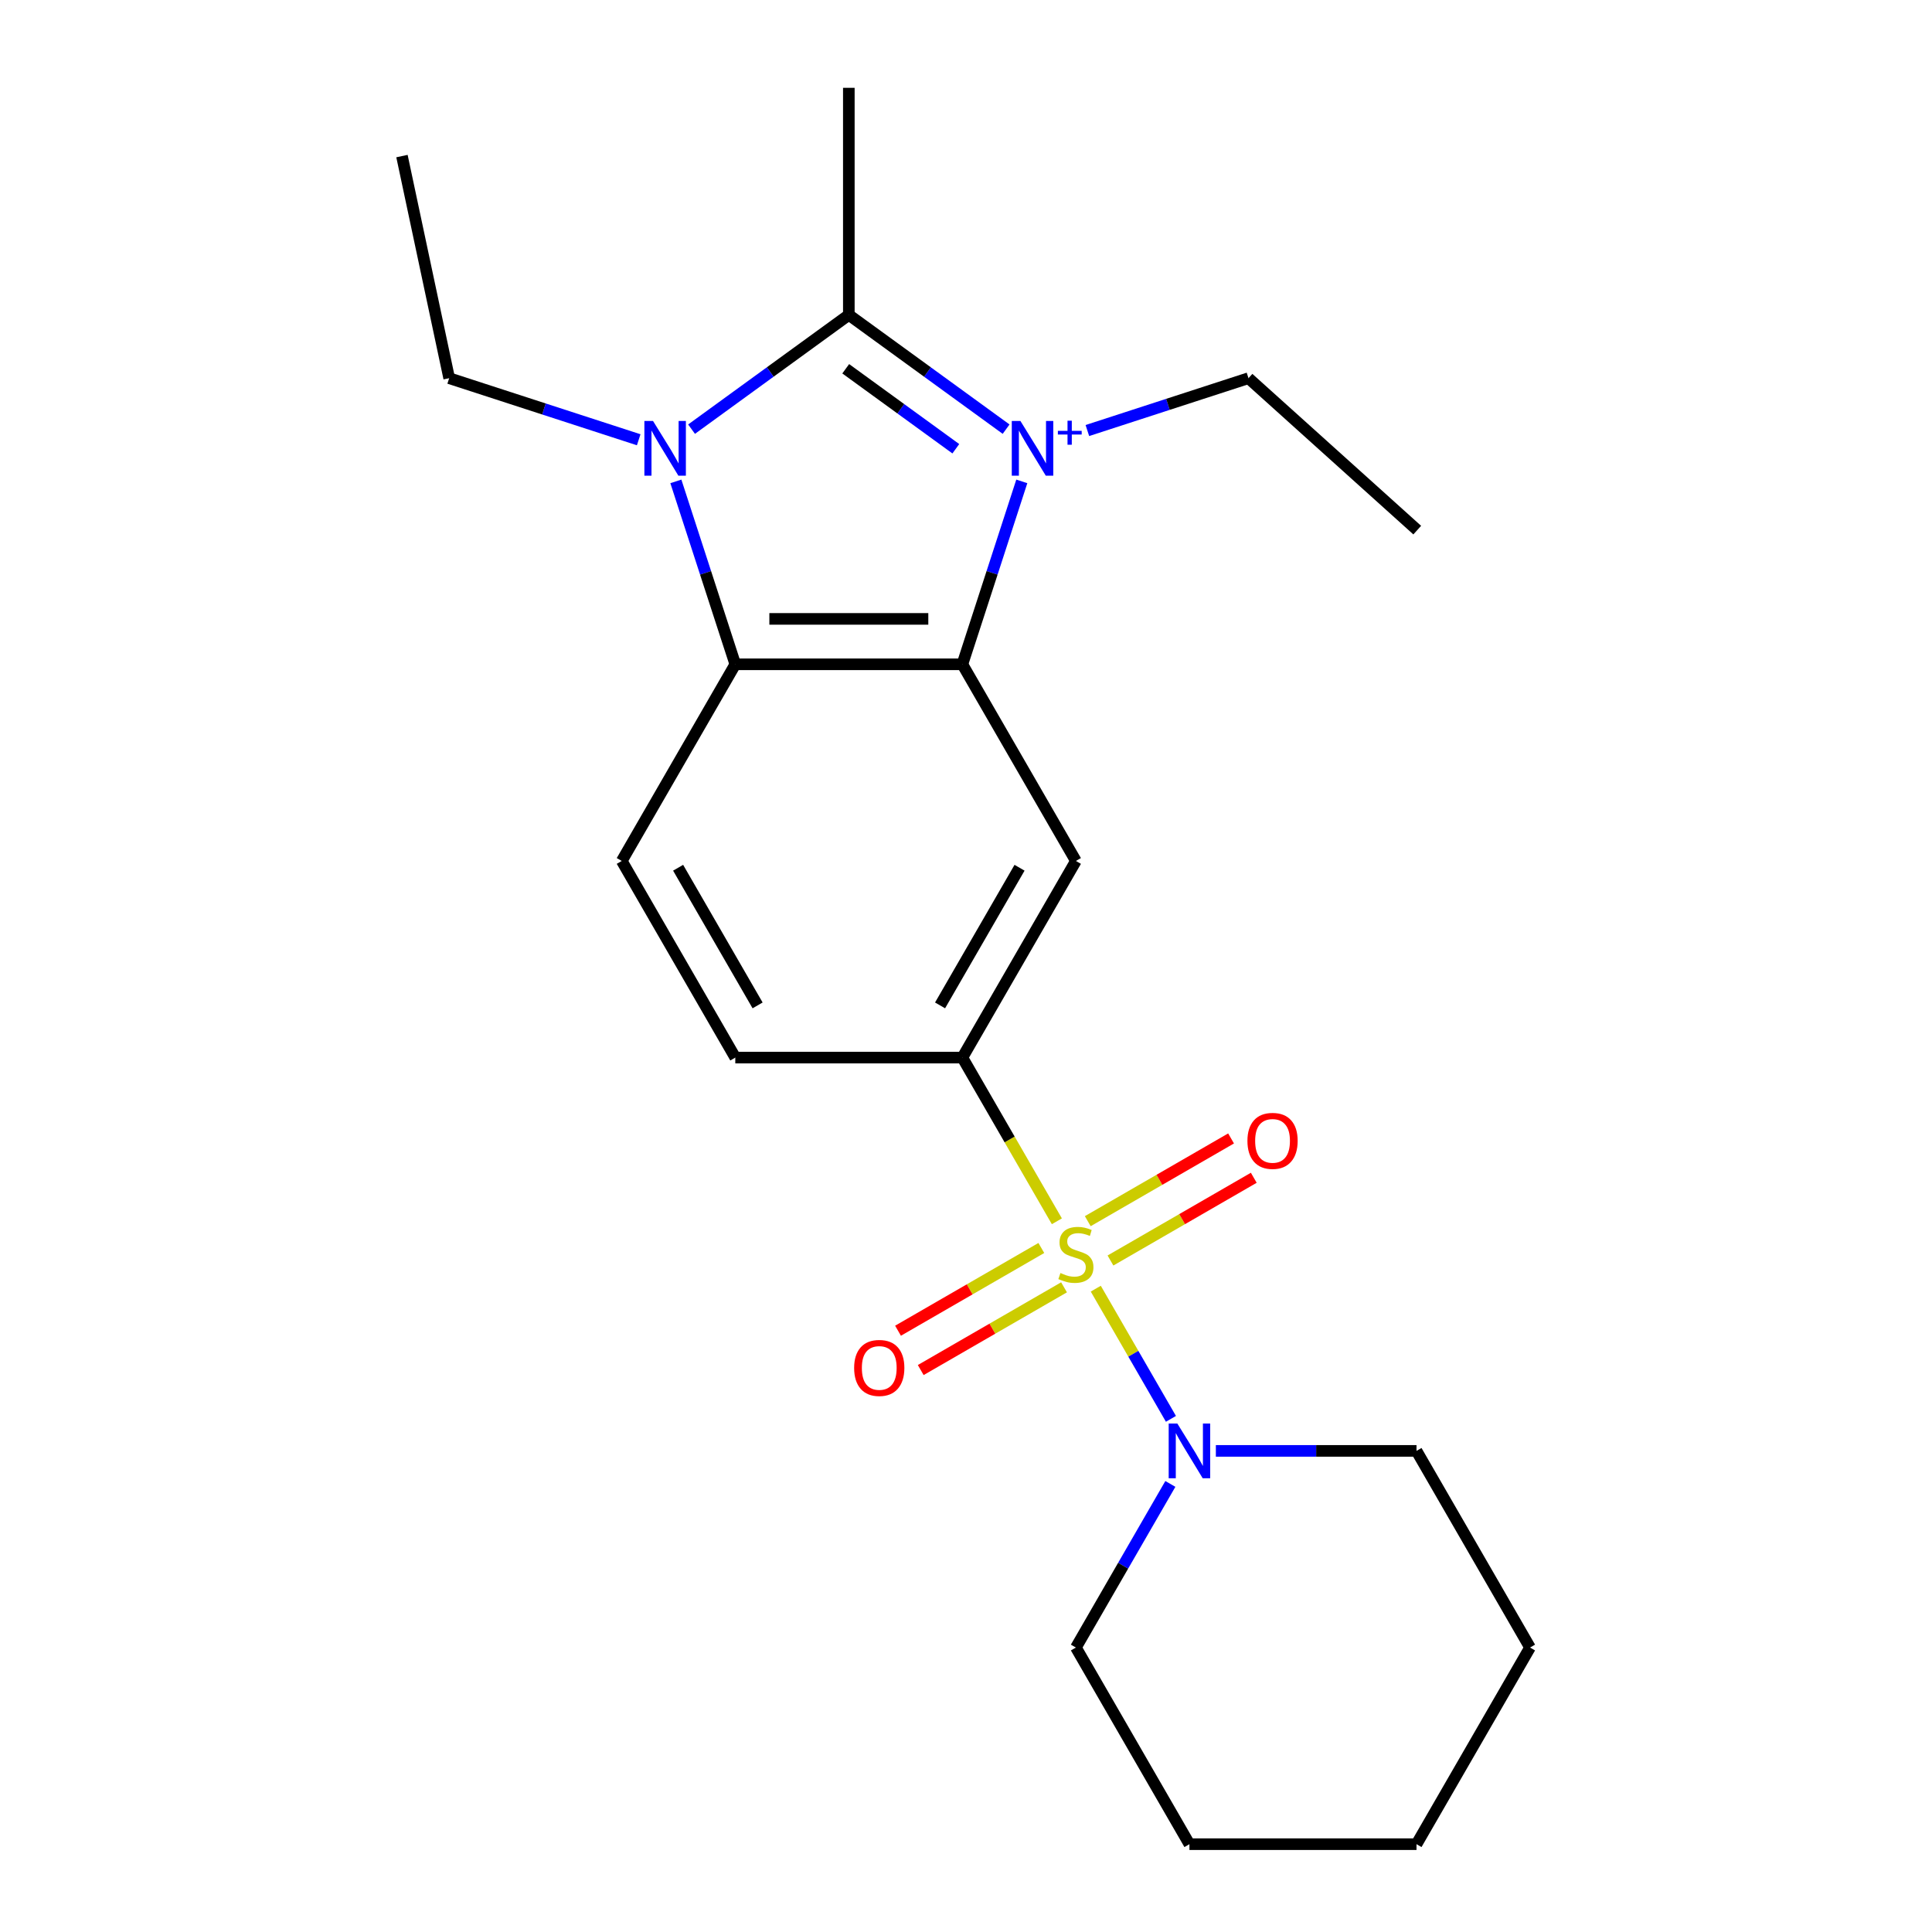 <?xml version='1.0' encoding='iso-8859-1'?>
<svg version='1.1' baseProfile='full'
              xmlns='http://www.w3.org/2000/svg'
                      xmlns:rdkit='http://www.rdkit.org/xml'
                      xmlns:xlink='http://www.w3.org/1999/xlink'
                  xml:space='preserve'
width='1000px' height='1000px' viewBox='0 0 1000 1000'>
<!-- END OF HEADER -->
<rect style='opacity:1.0;fill:#FFFFFF;stroke:none' width='1000' height='1000' x='0' y='0'> </rect>
<path class='bond-1' d='M 520.759,222.129 L 480.056,192.556' style='fill:none;fill-rule:evenodd;stroke:#0000FF;stroke-width:6px;stroke-linecap:butt;stroke-linejoin:miter;stroke-opacity:1' />
<path class='bond-1' d='M 480.056,192.556 L 439.354,162.984' style='fill:none;fill-rule:evenodd;stroke:#000000;stroke-width:6px;stroke-linecap:butt;stroke-linejoin:miter;stroke-opacity:1' />
<path class='bond-1' d='M 494.732,232.274 L 466.24,211.573' style='fill:none;fill-rule:evenodd;stroke:#0000FF;stroke-width:6px;stroke-linecap:butt;stroke-linejoin:miter;stroke-opacity:1' />
<path class='bond-1' d='M 466.24,211.573 L 437.748,190.873' style='fill:none;fill-rule:evenodd;stroke:#000000;stroke-width:6px;stroke-linecap:butt;stroke-linejoin:miter;stroke-opacity:1' />
<path class='bond-2' d='M 528.882,249.165 L 513.5,296.504' style='fill:none;fill-rule:evenodd;stroke:#0000FF;stroke-width:6px;stroke-linecap:butt;stroke-linejoin:miter;stroke-opacity:1' />
<path class='bond-2' d='M 513.5,296.504 L 498.119,343.844' style='fill:none;fill-rule:evenodd;stroke:#000000;stroke-width:6px;stroke-linecap:butt;stroke-linejoin:miter;stroke-opacity:1' />
<path class='bond-12' d='M 562.82,222.844 L 604.517,209.296' style='fill:none;fill-rule:evenodd;stroke:#0000FF;stroke-width:6px;stroke-linecap:butt;stroke-linejoin:miter;stroke-opacity:1' />
<path class='bond-12' d='M 604.517,209.296 L 646.215,195.748' style='fill:none;fill-rule:evenodd;stroke:#000000;stroke-width:6px;stroke-linecap:butt;stroke-linejoin:miter;stroke-opacity:1' />
<path class='bond-0' d='M 547.035,632.136 L 522.577,589.774' style='fill:none;fill-rule:evenodd;stroke:#CCCC00;stroke-width:6px;stroke-linecap:butt;stroke-linejoin:miter;stroke-opacity:1' />
<path class='bond-0' d='M 522.577,589.774 L 498.119,547.411' style='fill:none;fill-rule:evenodd;stroke:#000000;stroke-width:6px;stroke-linecap:butt;stroke-linejoin:miter;stroke-opacity:1' />
<path class='bond-7' d='M 567.171,667.013 L 586.622,700.704' style='fill:none;fill-rule:evenodd;stroke:#CCCC00;stroke-width:6px;stroke-linecap:butt;stroke-linejoin:miter;stroke-opacity:1' />
<path class='bond-7' d='M 586.622,700.704 L 606.074,734.394' style='fill:none;fill-rule:evenodd;stroke:#0000FF;stroke-width:6px;stroke-linecap:butt;stroke-linejoin:miter;stroke-opacity:1' />
<path class='bond-9' d='M 538.989,645.955 L 501.902,667.367' style='fill:none;fill-rule:evenodd;stroke:#CCCC00;stroke-width:6px;stroke-linecap:butt;stroke-linejoin:miter;stroke-opacity:1' />
<path class='bond-9' d='M 501.902,667.367 L 464.815,688.779' style='fill:none;fill-rule:evenodd;stroke:#FF0000;stroke-width:6px;stroke-linecap:butt;stroke-linejoin:miter;stroke-opacity:1' />
<path class='bond-9' d='M 550.742,666.312 L 513.655,687.724' style='fill:none;fill-rule:evenodd;stroke:#CCCC00;stroke-width:6px;stroke-linecap:butt;stroke-linejoin:miter;stroke-opacity:1' />
<path class='bond-9' d='M 513.655,687.724 L 476.568,709.136' style='fill:none;fill-rule:evenodd;stroke:#FF0000;stroke-width:6px;stroke-linecap:butt;stroke-linejoin:miter;stroke-opacity:1' />
<path class='bond-10' d='M 574.778,652.434 L 611.865,631.022' style='fill:none;fill-rule:evenodd;stroke:#CCCC00;stroke-width:6px;stroke-linecap:butt;stroke-linejoin:miter;stroke-opacity:1' />
<path class='bond-10' d='M 611.865,631.022 L 648.952,609.61' style='fill:none;fill-rule:evenodd;stroke:#FF0000;stroke-width:6px;stroke-linecap:butt;stroke-linejoin:miter;stroke-opacity:1' />
<path class='bond-10' d='M 563.025,632.077 L 600.112,610.665' style='fill:none;fill-rule:evenodd;stroke:#CCCC00;stroke-width:6px;stroke-linecap:butt;stroke-linejoin:miter;stroke-opacity:1' />
<path class='bond-10' d='M 600.112,610.665 L 637.199,589.253' style='fill:none;fill-rule:evenodd;stroke:#FF0000;stroke-width:6px;stroke-linecap:butt;stroke-linejoin:miter;stroke-opacity:1' />
<path class='bond-3' d='M 439.354,162.984 L 398.651,192.556' style='fill:none;fill-rule:evenodd;stroke:#000000;stroke-width:6px;stroke-linecap:butt;stroke-linejoin:miter;stroke-opacity:1' />
<path class='bond-3' d='M 398.651,192.556 L 357.949,222.129' style='fill:none;fill-rule:evenodd;stroke:#0000FF;stroke-width:6px;stroke-linecap:butt;stroke-linejoin:miter;stroke-opacity:1' />
<path class='bond-14' d='M 439.354,162.984 L 439.354,45.455' style='fill:none;fill-rule:evenodd;stroke:#000000;stroke-width:6px;stroke-linecap:butt;stroke-linejoin:miter;stroke-opacity:1' />
<path class='bond-4' d='M 498.119,343.844 L 380.589,343.844' style='fill:none;fill-rule:evenodd;stroke:#000000;stroke-width:6px;stroke-linecap:butt;stroke-linejoin:miter;stroke-opacity:1' />
<path class='bond-4' d='M 480.489,320.338 L 398.218,320.338' style='fill:none;fill-rule:evenodd;stroke:#000000;stroke-width:6px;stroke-linecap:butt;stroke-linejoin:miter;stroke-opacity:1' />
<path class='bond-6' d='M 498.119,343.844 L 556.883,445.627' style='fill:none;fill-rule:evenodd;stroke:#000000;stroke-width:6px;stroke-linecap:butt;stroke-linejoin:miter;stroke-opacity:1' />
<path class='bond-13' d='M 330.592,227.622 L 281.543,211.685' style='fill:none;fill-rule:evenodd;stroke:#0000FF;stroke-width:6px;stroke-linecap:butt;stroke-linejoin:miter;stroke-opacity:1' />
<path class='bond-13' d='M 281.543,211.685 L 232.493,195.748' style='fill:none;fill-rule:evenodd;stroke:#000000;stroke-width:6px;stroke-linecap:butt;stroke-linejoin:miter;stroke-opacity:1' />
<path class='bond-22' d='M 349.826,249.165 L 365.207,296.504' style='fill:none;fill-rule:evenodd;stroke:#0000FF;stroke-width:6px;stroke-linecap:butt;stroke-linejoin:miter;stroke-opacity:1' />
<path class='bond-22' d='M 365.207,296.504 L 380.589,343.844' style='fill:none;fill-rule:evenodd;stroke:#000000;stroke-width:6px;stroke-linecap:butt;stroke-linejoin:miter;stroke-opacity:1' />
<path class='bond-8' d='M 380.589,343.844 L 321.824,445.627' style='fill:none;fill-rule:evenodd;stroke:#000000;stroke-width:6px;stroke-linecap:butt;stroke-linejoin:miter;stroke-opacity:1' />
<path class='bond-5' d='M 498.119,547.411 L 556.883,445.627' style='fill:none;fill-rule:evenodd;stroke:#000000;stroke-width:6px;stroke-linecap:butt;stroke-linejoin:miter;stroke-opacity:1' />
<path class='bond-5' d='M 486.577,520.39 L 527.712,449.142' style='fill:none;fill-rule:evenodd;stroke:#000000;stroke-width:6px;stroke-linecap:butt;stroke-linejoin:miter;stroke-opacity:1' />
<path class='bond-11' d='M 498.119,547.411 L 380.589,547.411' style='fill:none;fill-rule:evenodd;stroke:#000000;stroke-width:6px;stroke-linecap:butt;stroke-linejoin:miter;stroke-opacity:1' />
<path class='bond-15' d='M 605.777,768.076 L 581.33,810.419' style='fill:none;fill-rule:evenodd;stroke:#0000FF;stroke-width:6px;stroke-linecap:butt;stroke-linejoin:miter;stroke-opacity:1' />
<path class='bond-15' d='M 581.33,810.419 L 556.883,852.762' style='fill:none;fill-rule:evenodd;stroke:#000000;stroke-width:6px;stroke-linecap:butt;stroke-linejoin:miter;stroke-opacity:1' />
<path class='bond-16' d='M 629.327,750.978 L 681.252,750.978' style='fill:none;fill-rule:evenodd;stroke:#0000FF;stroke-width:6px;stroke-linecap:butt;stroke-linejoin:miter;stroke-opacity:1' />
<path class='bond-16' d='M 681.252,750.978 L 733.178,750.978' style='fill:none;fill-rule:evenodd;stroke:#000000;stroke-width:6px;stroke-linecap:butt;stroke-linejoin:miter;stroke-opacity:1' />
<path class='bond-23' d='M 321.824,445.627 L 380.589,547.411' style='fill:none;fill-rule:evenodd;stroke:#000000;stroke-width:6px;stroke-linecap:butt;stroke-linejoin:miter;stroke-opacity:1' />
<path class='bond-23' d='M 350.996,449.142 L 392.131,520.39' style='fill:none;fill-rule:evenodd;stroke:#000000;stroke-width:6px;stroke-linecap:butt;stroke-linejoin:miter;stroke-opacity:1' />
<path class='bond-17' d='M 646.215,195.748 L 733.556,274.39' style='fill:none;fill-rule:evenodd;stroke:#000000;stroke-width:6px;stroke-linecap:butt;stroke-linejoin:miter;stroke-opacity:1' />
<path class='bond-18' d='M 232.493,195.748 L 208.057,80.786' style='fill:none;fill-rule:evenodd;stroke:#000000;stroke-width:6px;stroke-linecap:butt;stroke-linejoin:miter;stroke-opacity:1' />
<path class='bond-19' d='M 556.883,852.762 L 615.648,954.545' style='fill:none;fill-rule:evenodd;stroke:#000000;stroke-width:6px;stroke-linecap:butt;stroke-linejoin:miter;stroke-opacity:1' />
<path class='bond-20' d='M 733.178,750.978 L 791.943,852.762' style='fill:none;fill-rule:evenodd;stroke:#000000;stroke-width:6px;stroke-linecap:butt;stroke-linejoin:miter;stroke-opacity:1' />
<path class='bond-24' d='M 615.648,954.545 L 733.178,954.545' style='fill:none;fill-rule:evenodd;stroke:#000000;stroke-width:6px;stroke-linecap:butt;stroke-linejoin:miter;stroke-opacity:1' />
<path class='bond-21' d='M 791.943,852.762 L 733.178,954.545' style='fill:none;fill-rule:evenodd;stroke:#000000;stroke-width:6px;stroke-linecap:butt;stroke-linejoin:miter;stroke-opacity:1' />
<path  class='atom-0' d='M 528.177 217.906
L 537.457 232.906
Q 538.377 234.386, 539.857 237.066
Q 541.337 239.746, 541.417 239.906
L 541.417 217.906
L 545.177 217.906
L 545.177 246.226
L 541.297 246.226
L 531.337 229.826
Q 530.177 227.906, 528.937 225.706
Q 527.737 223.506, 527.377 222.826
L 527.377 246.226
L 523.697 246.226
L 523.697 217.906
L 528.177 217.906
' fill='#0000FF'/>
<path  class='atom-0' d='M 547.553 223.011
L 552.543 223.011
L 552.543 217.758
L 554.761 217.758
L 554.761 223.011
L 559.882 223.011
L 559.882 224.912
L 554.761 224.912
L 554.761 230.192
L 552.543 230.192
L 552.543 224.912
L 547.553 224.912
L 547.553 223.011
' fill='#0000FF'/>
<path  class='atom-1' d='M 548.883 658.915
Q 549.203 659.035, 550.523 659.595
Q 551.843 660.155, 553.283 660.515
Q 554.763 660.835, 556.203 660.835
Q 558.883 660.835, 560.443 659.555
Q 562.003 658.235, 562.003 655.955
Q 562.003 654.395, 561.203 653.435
Q 560.443 652.475, 559.243 651.955
Q 558.043 651.435, 556.043 650.835
Q 553.523 650.075, 552.003 649.355
Q 550.523 648.635, 549.443 647.115
Q 548.403 645.595, 548.403 643.035
Q 548.403 639.475, 550.803 637.275
Q 553.243 635.075, 558.043 635.075
Q 561.323 635.075, 565.043 636.635
L 564.123 639.715
Q 560.723 638.315, 558.163 638.315
Q 555.403 638.315, 553.883 639.475
Q 552.363 640.595, 552.403 642.555
Q 552.403 644.075, 553.163 644.995
Q 553.963 645.915, 555.083 646.435
Q 556.243 646.955, 558.163 647.555
Q 560.723 648.355, 562.243 649.155
Q 563.763 649.955, 564.843 651.595
Q 565.963 653.195, 565.963 655.955
Q 565.963 659.875, 563.323 661.995
Q 560.723 664.075, 556.363 664.075
Q 553.843 664.075, 551.923 663.515
Q 550.043 662.995, 547.803 662.075
L 548.883 658.915
' fill='#CCCC00'/>
<path  class='atom-4' d='M 338.01 217.906
L 347.29 232.906
Q 348.21 234.386, 349.69 237.066
Q 351.17 239.746, 351.25 239.906
L 351.25 217.906
L 355.01 217.906
L 355.01 246.226
L 351.13 246.226
L 341.17 229.826
Q 340.01 227.906, 338.77 225.706
Q 337.57 223.506, 337.21 222.826
L 337.21 246.226
L 333.53 246.226
L 333.53 217.906
L 338.01 217.906
' fill='#0000FF'/>
<path  class='atom-8' d='M 609.388 736.818
L 618.668 751.818
Q 619.588 753.298, 621.068 755.978
Q 622.548 758.658, 622.628 758.818
L 622.628 736.818
L 626.388 736.818
L 626.388 765.138
L 622.508 765.138
L 612.548 748.738
Q 611.388 746.818, 610.148 744.618
Q 608.948 742.418, 608.588 741.738
L 608.588 765.138
L 604.908 765.138
L 604.908 736.818
L 609.388 736.818
' fill='#0000FF'/>
<path  class='atom-10' d='M 442.1 708.039
Q 442.1 701.239, 445.46 697.439
Q 448.82 693.639, 455.1 693.639
Q 461.38 693.639, 464.74 697.439
Q 468.1 701.239, 468.1 708.039
Q 468.1 714.919, 464.7 718.839
Q 461.3 722.719, 455.1 722.719
Q 448.86 722.719, 445.46 718.839
Q 442.1 714.959, 442.1 708.039
M 455.1 719.519
Q 459.42 719.519, 461.74 716.639
Q 464.1 713.719, 464.1 708.039
Q 464.1 702.479, 461.74 699.679
Q 459.42 696.839, 455.1 696.839
Q 450.78 696.839, 448.42 699.639
Q 446.1 702.439, 446.1 708.039
Q 446.1 713.759, 448.42 716.639
Q 450.78 719.519, 455.1 719.519
' fill='#FF0000'/>
<path  class='atom-11' d='M 645.667 590.51
Q 645.667 583.71, 649.027 579.91
Q 652.387 576.11, 658.667 576.11
Q 664.947 576.11, 668.307 579.91
Q 671.667 583.71, 671.667 590.51
Q 671.667 597.39, 668.267 601.31
Q 664.867 605.19, 658.667 605.19
Q 652.427 605.19, 649.027 601.31
Q 645.667 597.43, 645.667 590.51
M 658.667 601.99
Q 662.987 601.99, 665.307 599.11
Q 667.667 596.19, 667.667 590.51
Q 667.667 584.95, 665.307 582.15
Q 662.987 579.31, 658.667 579.31
Q 654.347 579.31, 651.987 582.11
Q 649.667 584.91, 649.667 590.51
Q 649.667 596.23, 651.987 599.11
Q 654.347 601.99, 658.667 601.99
' fill='#FF0000'/>
</svg>

